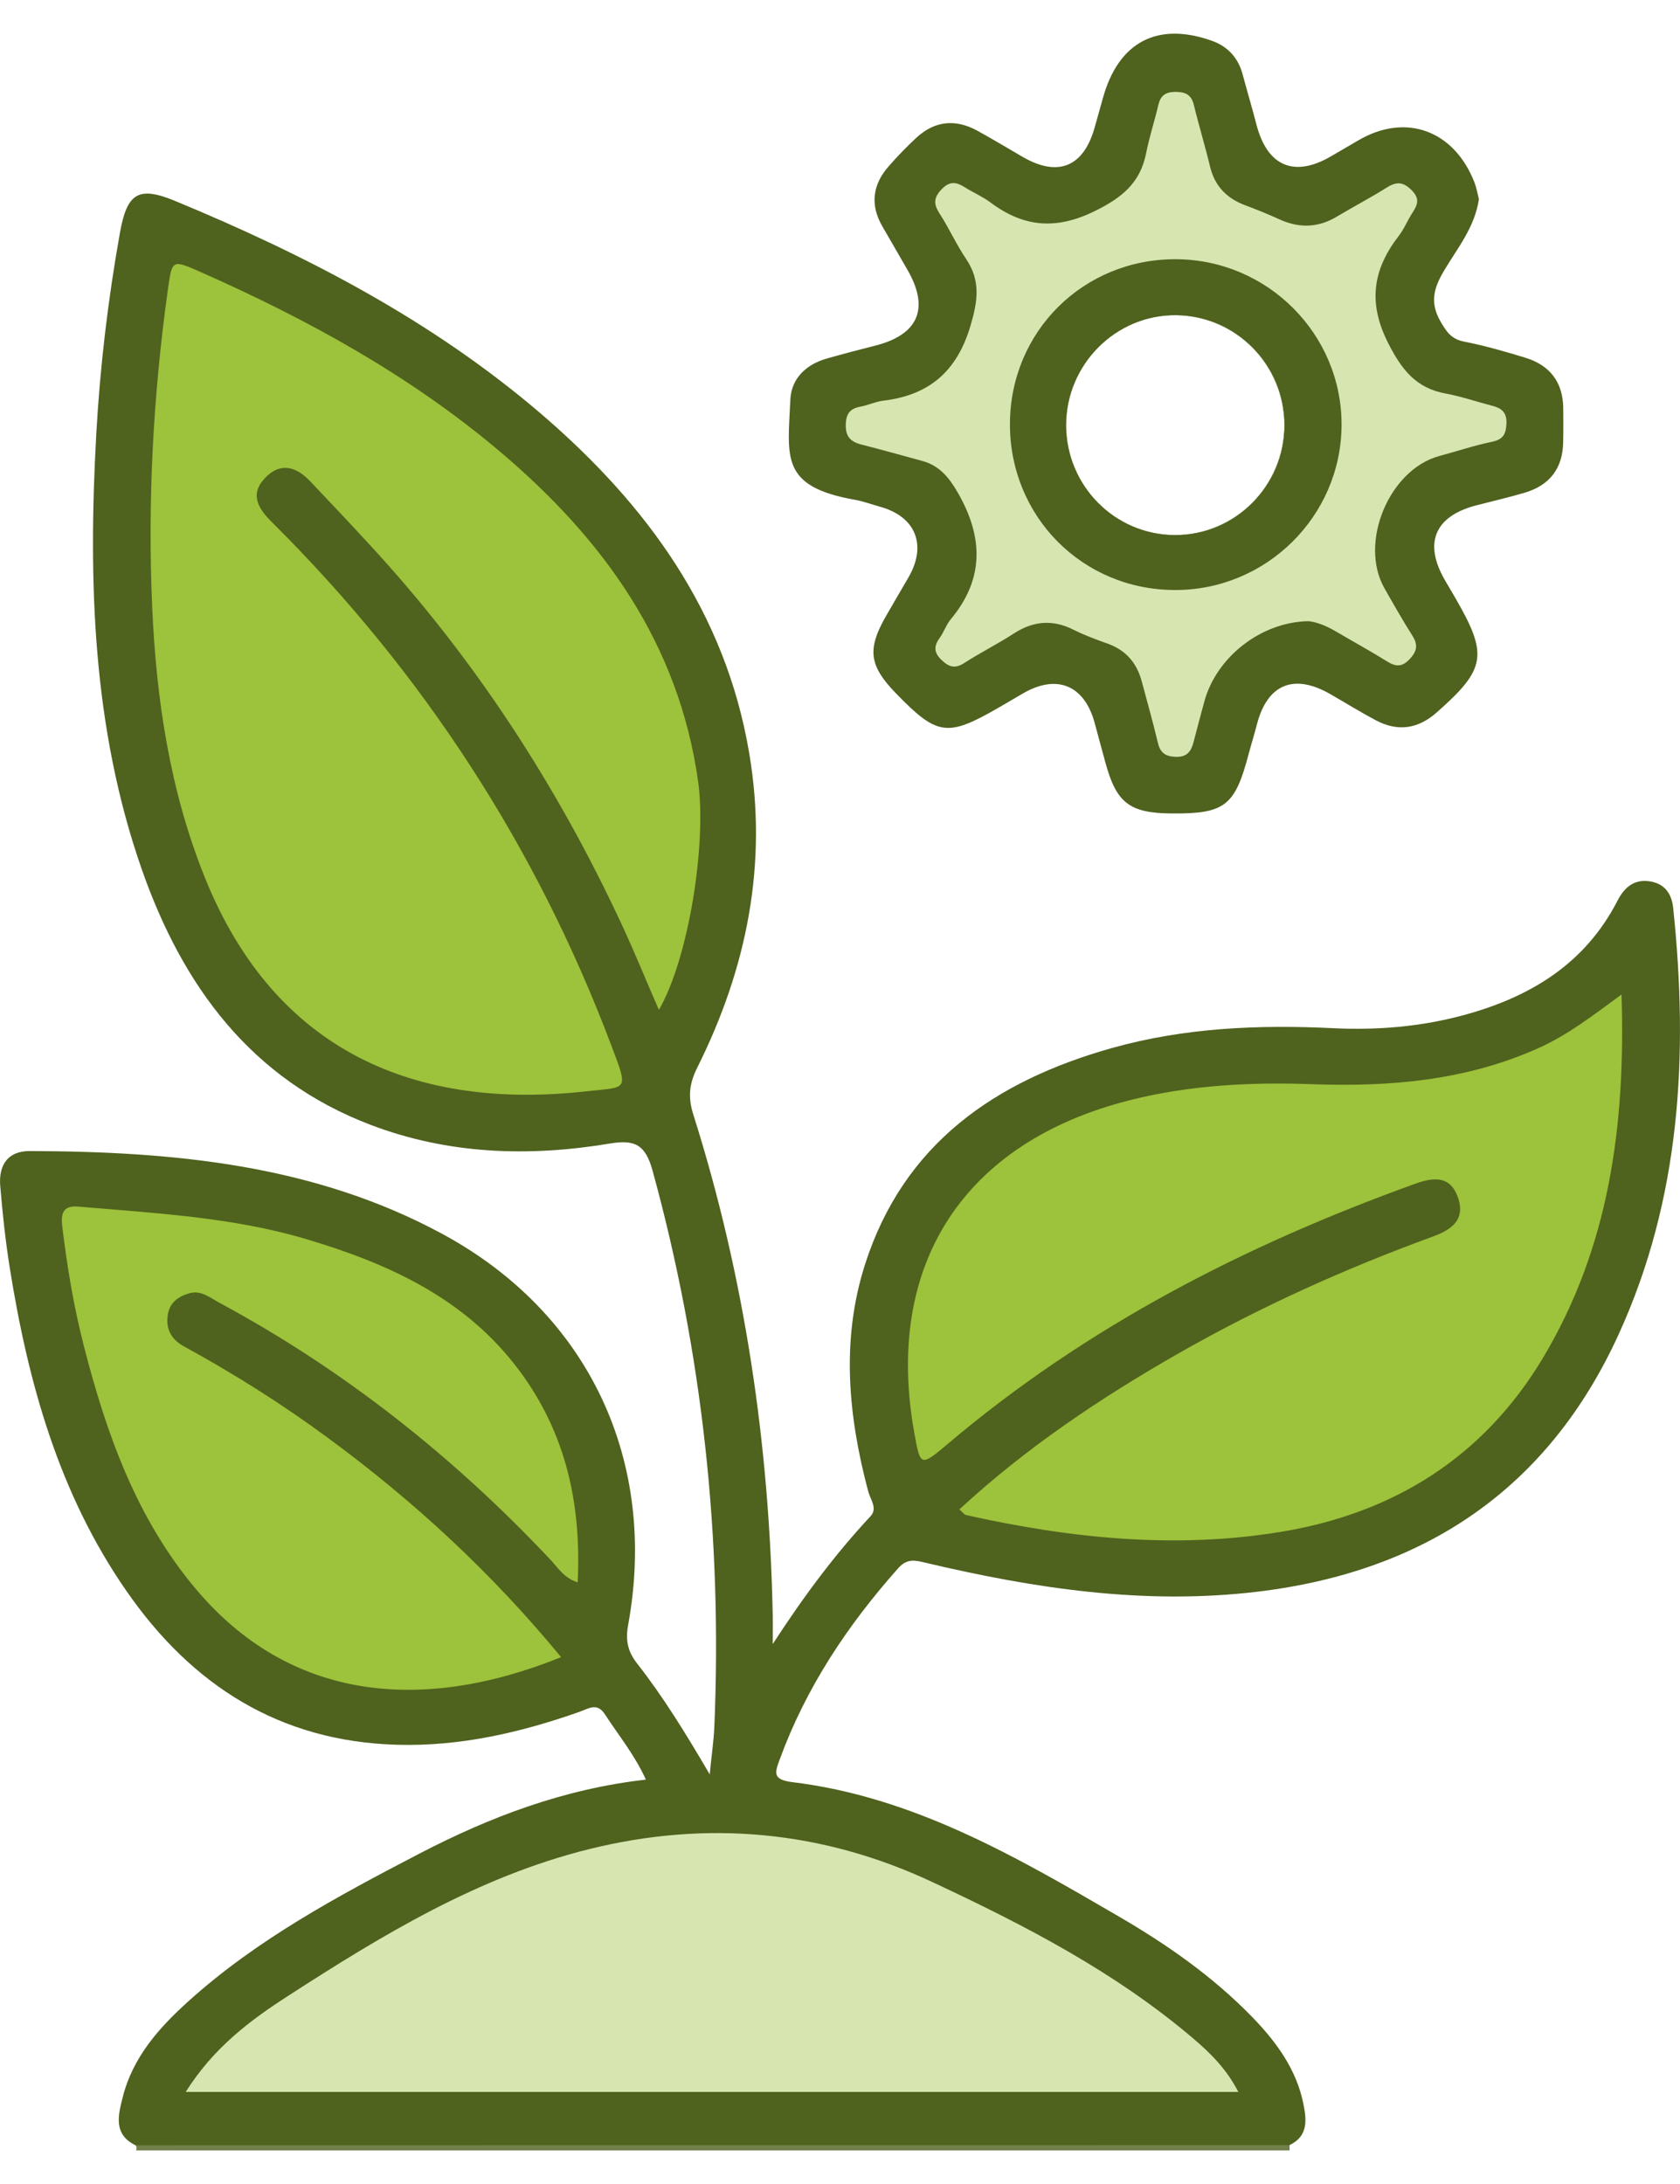<svg width="20" height="26" viewBox="0 0 20 26" fill="none" xmlns="http://www.w3.org/2000/svg">
<path d="M1.62 25.6C1.629 25.579 1.627 25.558 1.615 25.539C1.732 25.42 1.883 25.435 2.028 25.435C6.331 25.433 10.635 25.433 14.938 25.435C15.083 25.435 15.234 25.42 15.352 25.537C15.352 25.558 15.352 25.579 15.352 25.6C10.775 25.6 6.198 25.6 1.62 25.6Z" fill="#72814B"/>
<path d="M15.351 25.537C10.771 25.537 6.192 25.538 1.613 25.539C1.343 25.407 1.409 25.174 1.461 24.967C1.58 24.491 1.894 24.138 2.248 23.82C3.063 23.086 4.021 22.573 4.985 22.071C5.832 21.63 6.713 21.296 7.689 21.186C7.557 20.893 7.364 20.659 7.201 20.408C7.108 20.265 7.008 20.34 6.901 20.378C6.198 20.626 5.481 20.792 4.727 20.771C3.33 20.732 2.285 20.064 1.508 18.944C0.702 17.785 0.334 16.461 0.115 15.086C0.064 14.766 0.03 14.443 0.003 14.12C-0.018 13.873 0.09 13.702 0.354 13.703C2.058 13.708 3.739 13.861 5.274 14.694C7.009 15.636 7.834 17.392 7.478 19.344C7.444 19.527 7.473 19.661 7.585 19.804C7.893 20.197 8.155 20.622 8.449 21.123C8.473 20.88 8.497 20.72 8.504 20.558C8.599 18.314 8.365 16.109 7.77 13.941C7.684 13.626 7.559 13.563 7.257 13.614C6.296 13.774 5.339 13.743 4.417 13.393C2.988 12.85 2.173 11.737 1.687 10.347C1.1 8.666 1.049 6.923 1.146 5.169C1.191 4.364 1.286 3.564 1.428 2.77C1.513 2.295 1.65 2.213 2.084 2.392C3.654 3.042 5.151 3.819 6.45 4.934C7.702 6.011 8.636 7.289 8.919 8.965C9.142 10.283 8.892 11.524 8.303 12.705C8.206 12.898 8.187 13.058 8.253 13.266C8.867 15.204 9.158 17.195 9.199 19.224C9.201 19.306 9.199 19.388 9.199 19.572C9.583 18.982 9.948 18.496 10.363 18.051C10.451 17.956 10.361 17.851 10.336 17.755C10.098 16.86 10.011 15.957 10.295 15.062C10.755 13.613 11.852 12.865 13.243 12.475C14.107 12.233 14.992 12.197 15.884 12.241C16.397 12.265 16.908 12.223 17.406 12.09C18.204 11.877 18.868 11.482 19.259 10.717C19.343 10.555 19.467 10.456 19.662 10.496C19.831 10.531 19.903 10.654 19.919 10.811C20.102 12.554 20.009 14.267 19.27 15.884C18.43 17.725 16.961 18.711 14.968 18.949C13.629 19.109 12.323 18.912 11.027 18.606C10.899 18.576 10.802 18.547 10.694 18.668C10.091 19.346 9.596 20.088 9.282 20.946C9.226 21.1 9.191 21.186 9.432 21.216C10.868 21.39 12.091 22.1 13.31 22.81C13.889 23.146 14.438 23.529 14.908 24.013C15.195 24.309 15.436 24.637 15.518 25.053C15.556 25.241 15.572 25.433 15.351 25.537Z" fill="#4F621E"/>
<path d="M18.61 4.86C18.607 4.549 18.45 4.347 18.157 4.258C17.918 4.185 17.676 4.115 17.431 4.067C17.277 4.037 17.22 3.951 17.146 3.822C17.017 3.594 17.073 3.421 17.193 3.219C17.351 2.953 17.557 2.705 17.606 2.371C17.59 2.308 17.578 2.236 17.552 2.169C17.308 1.548 16.731 1.341 16.169 1.672C16.061 1.735 15.953 1.798 15.845 1.861C15.409 2.115 15.09 1.981 14.96 1.492C14.908 1.29 14.848 1.09 14.794 0.888C14.742 0.691 14.618 0.554 14.431 0.487C13.779 0.253 13.314 0.5 13.129 1.17C13.099 1.282 13.066 1.392 13.036 1.502C12.906 1.985 12.6 2.115 12.173 1.867C11.993 1.762 11.813 1.654 11.631 1.554C11.373 1.414 11.127 1.438 10.909 1.64C10.795 1.746 10.685 1.859 10.582 1.977C10.387 2.197 10.355 2.439 10.506 2.698C10.607 2.87 10.704 3.043 10.804 3.214C11.069 3.674 10.933 3.987 10.411 4.117C10.219 4.165 10.027 4.216 9.837 4.27C9.592 4.341 9.42 4.51 9.409 4.757C9.379 5.439 9.283 5.791 10.173 5.949C10.276 5.967 10.374 6.004 10.475 6.032C10.902 6.149 11.038 6.489 10.815 6.874C10.726 7.028 10.635 7.181 10.547 7.335C10.321 7.731 10.346 7.924 10.666 8.254C11.156 8.759 11.276 8.777 11.88 8.429C11.98 8.372 12.078 8.313 12.178 8.255C12.582 8.02 12.912 8.157 13.033 8.611C13.073 8.762 13.115 8.913 13.156 9.065C13.288 9.559 13.444 9.68 13.949 9.684C14.58 9.689 14.701 9.595 14.863 8.983C14.895 8.862 14.933 8.742 14.964 8.621C15.089 8.143 15.405 8.014 15.838 8.264C16.019 8.368 16.196 8.478 16.381 8.576C16.641 8.713 16.882 8.678 17.103 8.482C17.689 7.965 17.718 7.798 17.329 7.125C17.287 7.052 17.245 6.98 17.202 6.908C16.945 6.465 17.079 6.145 17.575 6.016C17.767 5.966 17.96 5.922 18.15 5.866C18.444 5.779 18.603 5.58 18.609 5.268C18.612 5.133 18.611 4.996 18.61 4.86ZM15.289 5.059C15.29 5.786 14.698 6.376 13.976 6.37C13.264 6.362 12.692 5.781 12.689 5.064C12.688 4.337 13.283 3.742 14.002 3.752C14.714 3.761 15.288 4.344 15.289 5.059Z" fill="#4F621E"/>
<path d="M7.844 12.023C7.691 11.672 7.555 11.336 7.402 11.007C6.63 9.347 5.643 7.829 4.399 6.483C4.166 6.23 3.929 5.978 3.692 5.729C3.524 5.551 3.333 5.499 3.151 5.695C2.972 5.887 3.074 6.053 3.231 6.21C5.029 7.995 6.381 10.07 7.277 12.444C7.487 12.999 7.473 12.937 6.979 12.992C4.959 13.217 3.275 12.53 2.437 10.443C2.023 9.413 1.861 8.332 1.812 7.233C1.756 5.968 1.823 4.706 1.998 3.451C2.049 3.086 2.047 3.088 2.392 3.24C3.667 3.804 4.881 4.471 5.951 5.375C7.182 6.416 8.082 7.659 8.312 9.31C8.412 10.032 8.205 11.395 7.844 12.023Z" fill="#9DC23B"/>
<path d="M19.304 11.839C19.354 13.402 19.156 14.855 18.363 16.175C17.654 17.353 16.588 18.013 15.258 18.235C13.998 18.444 12.744 18.314 11.503 18.037C11.477 18.031 11.457 18 11.421 17.969C12.212 17.238 13.093 16.648 14.017 16.119C14.989 15.563 16.006 15.105 17.057 14.721C17.267 14.644 17.449 14.53 17.358 14.261C17.267 13.991 17.065 14.014 16.846 14.093C14.828 14.82 12.944 15.786 11.294 17.18C10.958 17.464 10.957 17.461 10.885 17.061C10.522 15.059 11.471 13.597 13.452 13.097C14.168 12.916 14.894 12.881 15.625 12.907C16.552 12.94 17.457 12.863 18.318 12.476C18.662 12.321 18.957 12.094 19.304 11.839Z" fill="#9DC23B"/>
<path d="M2.211 24.904C2.54 24.38 2.974 24.054 3.429 23.761C4.552 23.035 5.697 22.34 7.011 22.014C8.416 21.665 9.791 21.791 11.103 22.407C12.2 22.92 13.276 23.476 14.208 24.27C14.411 24.443 14.601 24.63 14.742 24.904C10.558 24.904 6.412 24.904 2.211 24.904Z" fill="#D7E6B0"/>
<path d="M6.68 19.728C5 20.407 3.441 20.232 2.336 18.922C1.625 18.081 1.265 17.066 0.996 16.015C0.877 15.55 0.798 15.076 0.741 14.599C0.725 14.458 0.741 14.348 0.931 14.364C1.843 14.443 2.762 14.488 3.648 14.752C4.633 15.045 5.548 15.461 6.185 16.32C6.738 17.064 6.923 17.908 6.877 18.838C6.71 18.784 6.641 18.66 6.551 18.566C5.396 17.339 4.091 16.305 2.606 15.506C2.499 15.448 2.394 15.358 2.258 15.395C2.132 15.43 2.025 15.5 2 15.64C1.968 15.815 2.034 15.944 2.193 16.03C2.789 16.356 3.363 16.718 3.91 17.122C4.931 17.873 5.856 18.727 6.68 19.728Z" fill="#9DC23B"/>
<path d="M17.759 4.829C17.577 4.782 17.398 4.72 17.215 4.686C16.859 4.622 16.688 4.404 16.526 4.085C16.282 3.604 16.343 3.209 16.651 2.809C16.715 2.728 16.754 2.627 16.811 2.539C16.871 2.446 16.91 2.371 16.809 2.268C16.708 2.165 16.629 2.158 16.512 2.231C16.317 2.354 16.113 2.46 15.916 2.578C15.692 2.713 15.465 2.719 15.229 2.61C15.097 2.55 14.961 2.495 14.825 2.444C14.602 2.361 14.46 2.214 14.404 1.978C14.346 1.735 14.272 1.495 14.213 1.251C14.182 1.123 14.108 1.093 13.986 1.094C13.873 1.096 13.816 1.14 13.79 1.248C13.745 1.442 13.682 1.631 13.644 1.826C13.573 2.177 13.359 2.352 13.037 2.511C12.571 2.741 12.184 2.706 11.787 2.407C11.695 2.339 11.586 2.293 11.49 2.232C11.393 2.171 11.314 2.148 11.216 2.247C11.115 2.348 11.11 2.427 11.186 2.543C11.299 2.718 11.385 2.911 11.502 3.084C11.678 3.346 11.639 3.59 11.552 3.883C11.39 4.425 11.058 4.705 10.515 4.77C10.423 4.781 10.335 4.824 10.243 4.841C10.122 4.864 10.072 4.922 10.069 5.052C10.064 5.196 10.125 5.259 10.254 5.292C10.496 5.353 10.736 5.422 10.978 5.487C11.185 5.543 11.3 5.687 11.405 5.869C11.706 6.396 11.719 6.892 11.318 7.373C11.265 7.436 11.239 7.52 11.191 7.588C11.119 7.686 11.111 7.764 11.209 7.857C11.299 7.943 11.37 7.964 11.481 7.892C11.673 7.768 11.88 7.665 12.072 7.54C12.305 7.39 12.535 7.373 12.782 7.498C12.913 7.563 13.05 7.614 13.188 7.663C13.402 7.74 13.532 7.89 13.591 8.107C13.655 8.349 13.725 8.591 13.782 8.834C13.81 8.958 13.867 9.005 13.996 9.01C14.131 9.015 14.181 8.944 14.209 8.834C14.251 8.672 14.294 8.51 14.338 8.349C14.481 7.825 15.008 7.406 15.574 7.395C15.666 7.403 15.781 7.446 15.891 7.51C16.098 7.632 16.309 7.747 16.513 7.874C16.617 7.939 16.692 7.943 16.783 7.845C16.869 7.753 16.883 7.677 16.815 7.569C16.698 7.384 16.589 7.193 16.481 7.002C16.175 6.461 16.537 5.591 17.134 5.429C17.345 5.372 17.554 5.302 17.768 5.258C17.9 5.229 17.928 5.162 17.934 5.041C17.939 4.905 17.872 4.857 17.759 4.829ZM13.978 6.37C13.267 6.362 12.694 5.781 12.692 5.064C12.69 4.337 13.285 3.742 14.005 3.752C14.716 3.761 15.29 4.344 15.291 5.059C15.292 5.786 14.7 6.376 13.978 6.37Z" fill="#D7E6B0"/>
<path d="M14.001 3.086C12.898 3.081 12.027 3.945 12.023 5.045C12.02 6.148 12.884 7.02 13.983 7.024C15.072 7.029 15.965 6.148 15.971 5.063C15.976 3.979 15.091 3.091 14.001 3.086ZM13.979 6.37C13.267 6.362 12.695 5.782 12.692 5.064C12.691 4.338 13.286 3.743 14.005 3.752C14.717 3.761 15.291 4.344 15.292 5.059C15.293 5.786 14.701 6.377 13.979 6.37Z" fill="#4F621E"/>
</svg>
